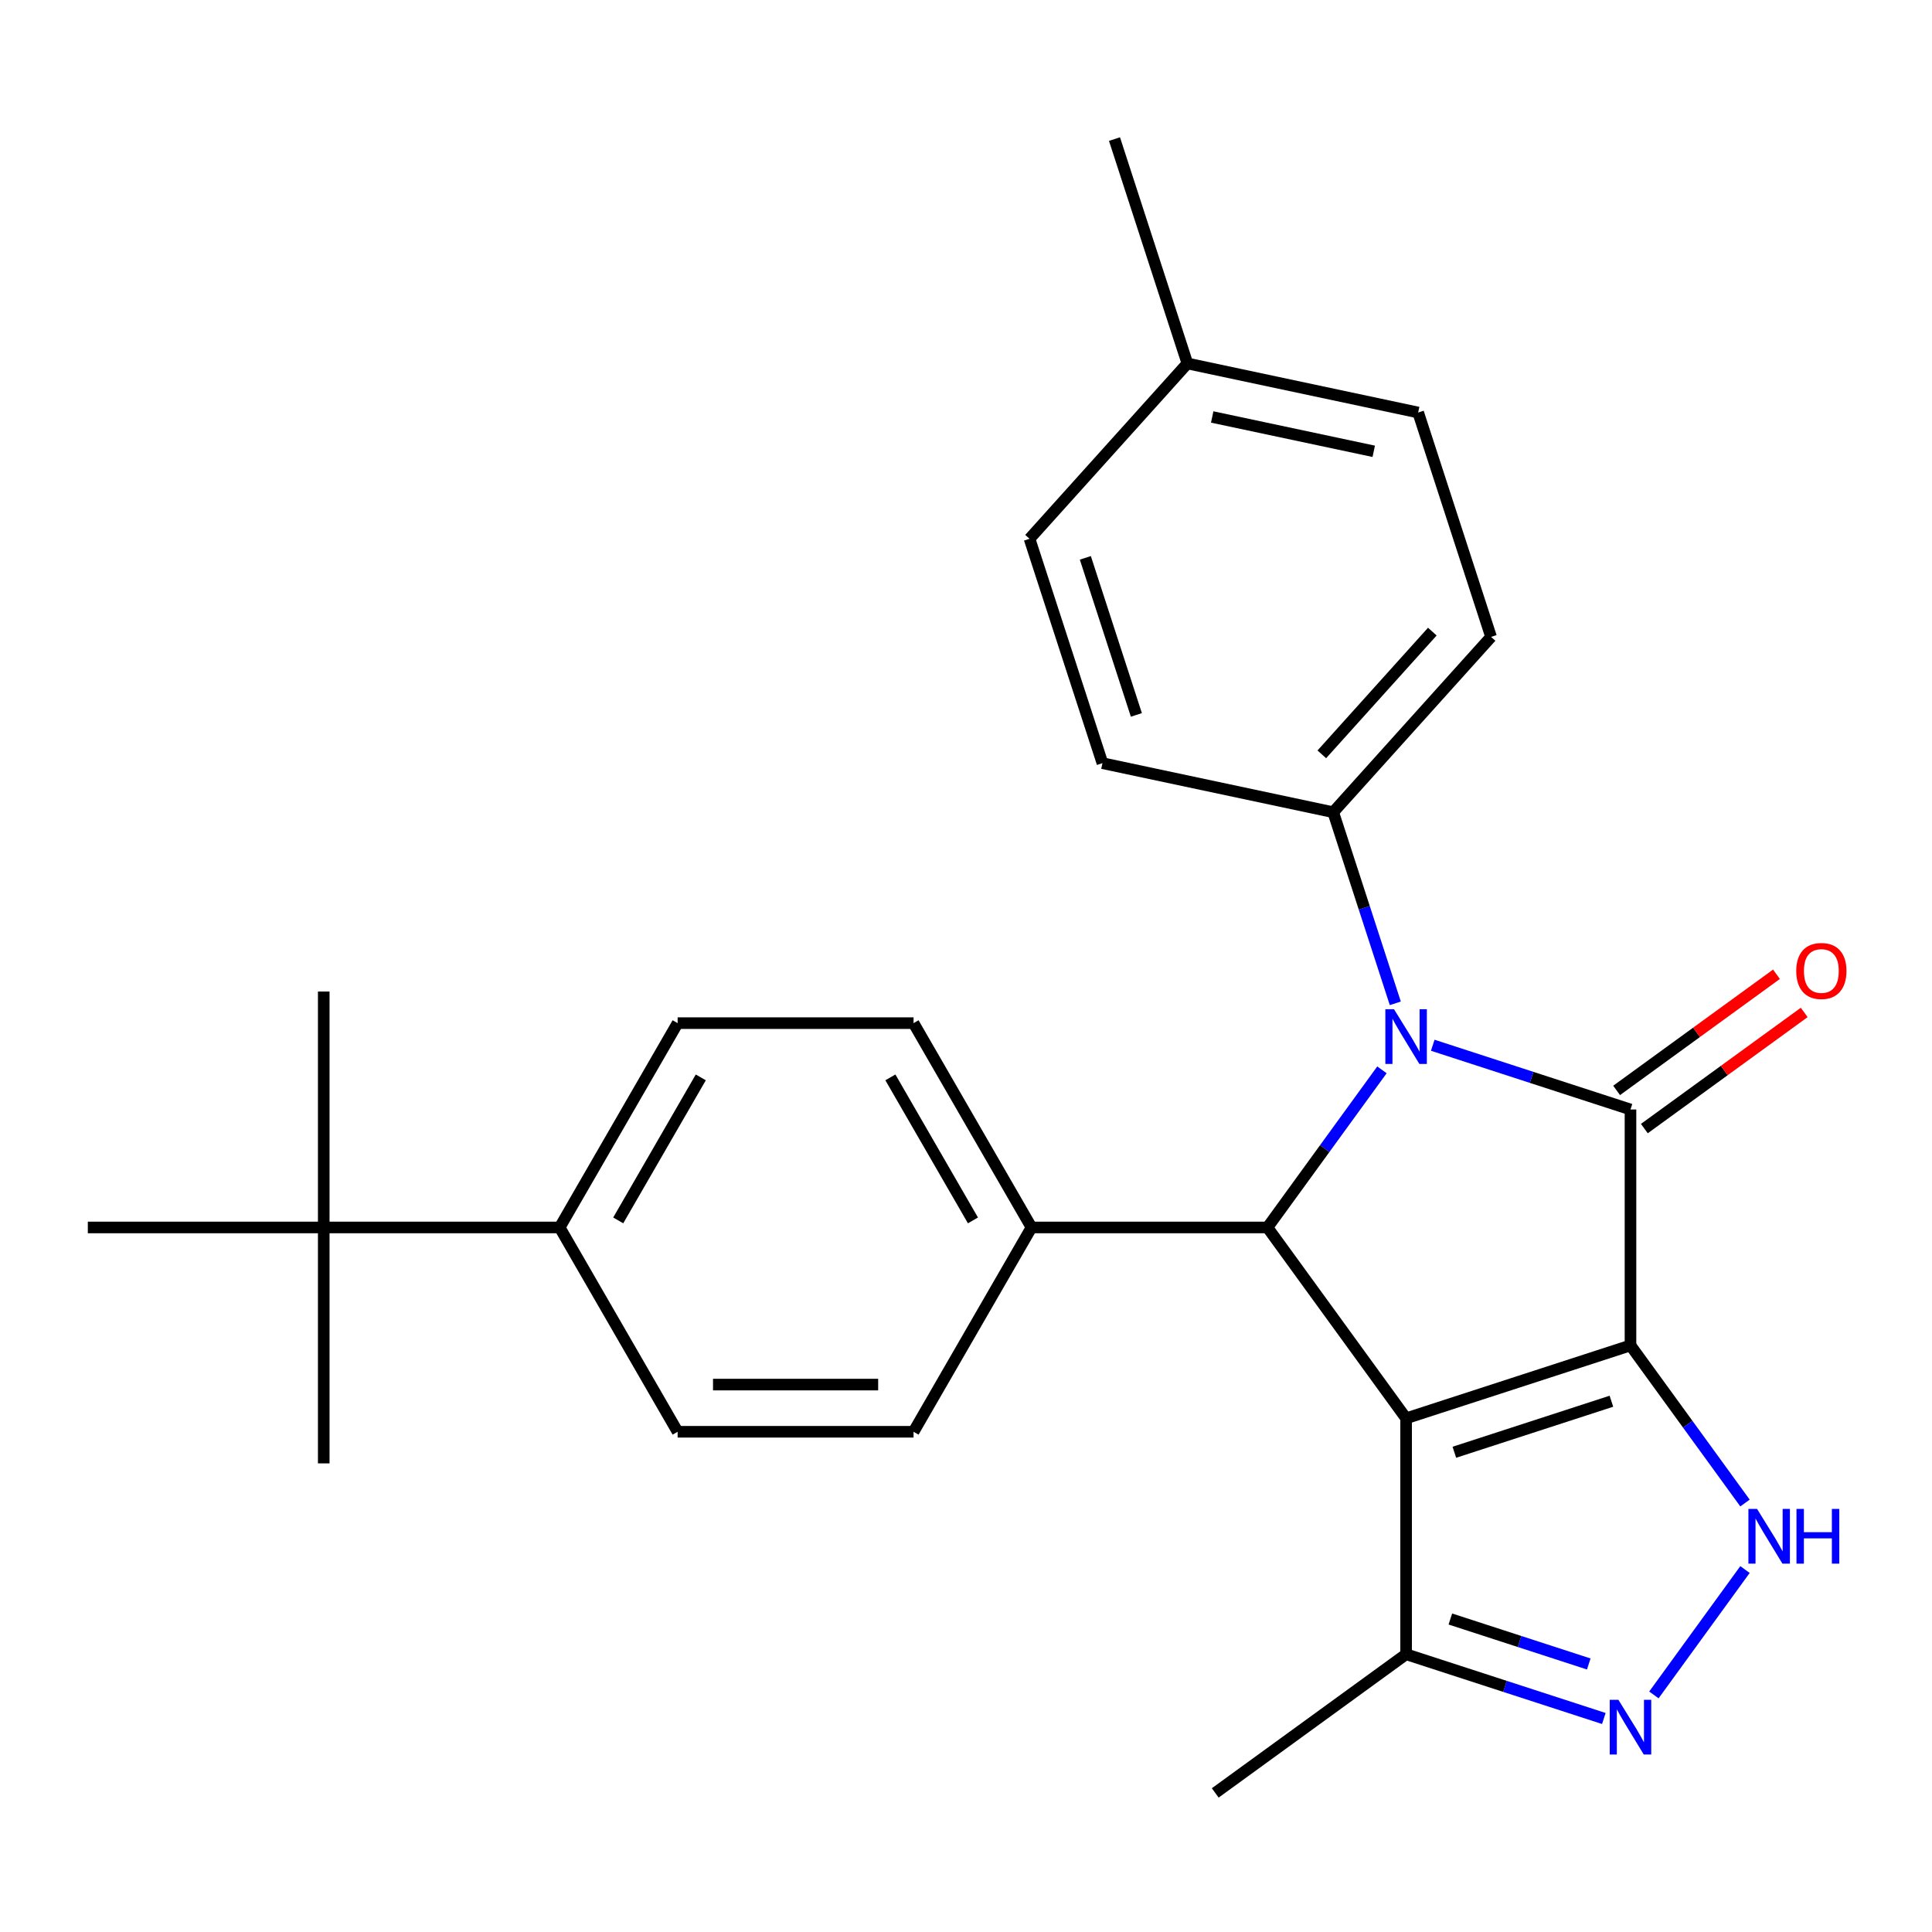 <?xml version='1.0' encoding='iso-8859-1'?>
<svg version='1.1' baseProfile='full'
              xmlns='http://www.w3.org/2000/svg'
                      xmlns:rdkit='http://www.rdkit.org/xml'
                      xmlns:xlink='http://www.w3.org/1999/xlink'
                  xml:space='preserve'
width='1000px' height='1000px' viewBox='0 0 1000 1000'>
<!-- END OF HEADER -->
<rect style='opacity:1.0;fill:#FFFFFF;stroke:none' width='1000' height='1000' x='0' y='0'> </rect>
<path class='bond-0' d='M 843.937,696.386 L 727.8,734.121' style='fill:none;fill-rule:evenodd;stroke:#000000;stroke-width:6px;stroke-linecap:butt;stroke-linejoin:miter;stroke-opacity:1' />
<path class='bond-0' d='M 834.064,725.274 L 752.768,751.688' style='fill:none;fill-rule:evenodd;stroke:#000000;stroke-width:6px;stroke-linecap:butt;stroke-linejoin:miter;stroke-opacity:1' />
<path class='bond-1' d='M 843.937,696.386 L 843.937,574.272' style='fill:none;fill-rule:evenodd;stroke:#000000;stroke-width:6px;stroke-linecap:butt;stroke-linejoin:miter;stroke-opacity:1' />
<path class='bond-4' d='M 843.937,696.386 L 873.573,737.175' style='fill:none;fill-rule:evenodd;stroke:#000000;stroke-width:6px;stroke-linecap:butt;stroke-linejoin:miter;stroke-opacity:1' />
<path class='bond-4' d='M 873.573,737.175 L 903.208,777.965' style='fill:none;fill-rule:evenodd;stroke:#0000FF;stroke-width:6px;stroke-linecap:butt;stroke-linejoin:miter;stroke-opacity:1' />
<path class='bond-3' d='M 727.8,734.121 L 656.023,635.329' style='fill:none;fill-rule:evenodd;stroke:#000000;stroke-width:6px;stroke-linecap:butt;stroke-linejoin:miter;stroke-opacity:1' />
<path class='bond-6' d='M 727.8,734.121 L 727.8,856.235' style='fill:none;fill-rule:evenodd;stroke:#000000;stroke-width:6px;stroke-linecap:butt;stroke-linejoin:miter;stroke-opacity:1' />
<path class='bond-2' d='M 843.937,574.272 L 792.765,557.645' style='fill:none;fill-rule:evenodd;stroke:#000000;stroke-width:6px;stroke-linecap:butt;stroke-linejoin:miter;stroke-opacity:1' />
<path class='bond-2' d='M 792.765,557.645 L 741.593,541.018' style='fill:none;fill-rule:evenodd;stroke:#0000FF;stroke-width:6px;stroke-linecap:butt;stroke-linejoin:miter;stroke-opacity:1' />
<path class='bond-9' d='M 851.115,584.151 L 892.484,554.095' style='fill:none;fill-rule:evenodd;stroke:#000000;stroke-width:6px;stroke-linecap:butt;stroke-linejoin:miter;stroke-opacity:1' />
<path class='bond-9' d='M 892.484,554.095 L 933.854,524.038' style='fill:none;fill-rule:evenodd;stroke:#FF0000;stroke-width:6px;stroke-linecap:butt;stroke-linejoin:miter;stroke-opacity:1' />
<path class='bond-9' d='M 836.759,564.393 L 878.129,534.336' style='fill:none;fill-rule:evenodd;stroke:#000000;stroke-width:6px;stroke-linecap:butt;stroke-linejoin:miter;stroke-opacity:1' />
<path class='bond-9' d='M 878.129,534.336 L 919.499,504.279' style='fill:none;fill-rule:evenodd;stroke:#FF0000;stroke-width:6px;stroke-linecap:butt;stroke-linejoin:miter;stroke-opacity:1' />
<path class='bond-7' d='M 722.207,519.324 L 706.136,469.862' style='fill:none;fill-rule:evenodd;stroke:#0000FF;stroke-width:6px;stroke-linecap:butt;stroke-linejoin:miter;stroke-opacity:1' />
<path class='bond-7' d='M 706.136,469.862 L 690.065,420.4' style='fill:none;fill-rule:evenodd;stroke:#000000;stroke-width:6px;stroke-linecap:butt;stroke-linejoin:miter;stroke-opacity:1' />
<path class='bond-27' d='M 715.294,553.75 L 685.659,594.539' style='fill:none;fill-rule:evenodd;stroke:#0000FF;stroke-width:6px;stroke-linecap:butt;stroke-linejoin:miter;stroke-opacity:1' />
<path class='bond-27' d='M 685.659,594.539 L 656.023,635.329' style='fill:none;fill-rule:evenodd;stroke:#000000;stroke-width:6px;stroke-linecap:butt;stroke-linejoin:miter;stroke-opacity:1' />
<path class='bond-8' d='M 656.023,635.329 L 533.91,635.329' style='fill:none;fill-rule:evenodd;stroke:#000000;stroke-width:6px;stroke-linecap:butt;stroke-linejoin:miter;stroke-opacity:1' />
<path class='bond-5' d='M 903.208,812.391 L 856.057,877.289' style='fill:none;fill-rule:evenodd;stroke:#0000FF;stroke-width:6px;stroke-linecap:butt;stroke-linejoin:miter;stroke-opacity:1' />
<path class='bond-26' d='M 830.144,889.489 L 778.972,872.862' style='fill:none;fill-rule:evenodd;stroke:#0000FF;stroke-width:6px;stroke-linecap:butt;stroke-linejoin:miter;stroke-opacity:1' />
<path class='bond-26' d='M 778.972,872.862 L 727.8,856.235' style='fill:none;fill-rule:evenodd;stroke:#000000;stroke-width:6px;stroke-linecap:butt;stroke-linejoin:miter;stroke-opacity:1' />
<path class='bond-26' d='M 822.34,861.273 L 786.519,849.634' style='fill:none;fill-rule:evenodd;stroke:#0000FF;stroke-width:6px;stroke-linecap:butt;stroke-linejoin:miter;stroke-opacity:1' />
<path class='bond-26' d='M 786.519,849.634 L 750.699,837.995' style='fill:none;fill-rule:evenodd;stroke:#000000;stroke-width:6px;stroke-linecap:butt;stroke-linejoin:miter;stroke-opacity:1' />
<path class='bond-21' d='M 727.8,856.235 L 629.008,928.012' style='fill:none;fill-rule:evenodd;stroke:#000000;stroke-width:6px;stroke-linecap:butt;stroke-linejoin:miter;stroke-opacity:1' />
<path class='bond-16' d='M 690.065,420.4 L 771.775,329.652' style='fill:none;fill-rule:evenodd;stroke:#000000;stroke-width:6px;stroke-linecap:butt;stroke-linejoin:miter;stroke-opacity:1' />
<path class='bond-16' d='M 684.172,390.446 L 741.369,326.922' style='fill:none;fill-rule:evenodd;stroke:#000000;stroke-width:6px;stroke-linecap:butt;stroke-linejoin:miter;stroke-opacity:1' />
<path class='bond-17' d='M 690.065,420.4 L 570.62,395.011' style='fill:none;fill-rule:evenodd;stroke:#000000;stroke-width:6px;stroke-linecap:butt;stroke-linejoin:miter;stroke-opacity:1' />
<path class='bond-12' d='M 533.91,635.329 L 472.853,741.083' style='fill:none;fill-rule:evenodd;stroke:#000000;stroke-width:6px;stroke-linecap:butt;stroke-linejoin:miter;stroke-opacity:1' />
<path class='bond-13' d='M 533.91,635.329 L 472.853,529.575' style='fill:none;fill-rule:evenodd;stroke:#000000;stroke-width:6px;stroke-linecap:butt;stroke-linejoin:miter;stroke-opacity:1' />
<path class='bond-13' d='M 503.6,631.677 L 460.861,557.65' style='fill:none;fill-rule:evenodd;stroke:#000000;stroke-width:6px;stroke-linecap:butt;stroke-linejoin:miter;stroke-opacity:1' />
<path class='bond-10' d='M 167.568,635.329 L 289.682,635.329' style='fill:none;fill-rule:evenodd;stroke:#000000;stroke-width:6px;stroke-linecap:butt;stroke-linejoin:miter;stroke-opacity:1' />
<path class='bond-22' d='M 167.568,635.329 L 167.568,513.215' style='fill:none;fill-rule:evenodd;stroke:#000000;stroke-width:6px;stroke-linecap:butt;stroke-linejoin:miter;stroke-opacity:1' />
<path class='bond-23' d='M 167.568,635.329 L 167.568,757.443' style='fill:none;fill-rule:evenodd;stroke:#000000;stroke-width:6px;stroke-linecap:butt;stroke-linejoin:miter;stroke-opacity:1' />
<path class='bond-24' d='M 167.568,635.329 L 45.455,635.329' style='fill:none;fill-rule:evenodd;stroke:#000000;stroke-width:6px;stroke-linecap:butt;stroke-linejoin:miter;stroke-opacity:1' />
<path class='bond-11' d='M 289.682,635.329 L 350.739,529.575' style='fill:none;fill-rule:evenodd;stroke:#000000;stroke-width:6px;stroke-linecap:butt;stroke-linejoin:miter;stroke-opacity:1' />
<path class='bond-11' d='M 319.991,631.677 L 362.731,557.65' style='fill:none;fill-rule:evenodd;stroke:#000000;stroke-width:6px;stroke-linecap:butt;stroke-linejoin:miter;stroke-opacity:1' />
<path class='bond-28' d='M 289.682,635.329 L 350.739,741.083' style='fill:none;fill-rule:evenodd;stroke:#000000;stroke-width:6px;stroke-linecap:butt;stroke-linejoin:miter;stroke-opacity:1' />
<path class='bond-15' d='M 472.853,741.083 L 350.739,741.083' style='fill:none;fill-rule:evenodd;stroke:#000000;stroke-width:6px;stroke-linecap:butt;stroke-linejoin:miter;stroke-opacity:1' />
<path class='bond-15' d='M 454.536,716.66 L 369.056,716.66' style='fill:none;fill-rule:evenodd;stroke:#000000;stroke-width:6px;stroke-linecap:butt;stroke-linejoin:miter;stroke-opacity:1' />
<path class='bond-14' d='M 472.853,529.575 L 350.739,529.575' style='fill:none;fill-rule:evenodd;stroke:#000000;stroke-width:6px;stroke-linecap:butt;stroke-linejoin:miter;stroke-opacity:1' />
<path class='bond-19' d='M 771.775,329.652 L 734.04,213.514' style='fill:none;fill-rule:evenodd;stroke:#000000;stroke-width:6px;stroke-linecap:butt;stroke-linejoin:miter;stroke-opacity:1' />
<path class='bond-18' d='M 570.62,395.011 L 532.884,278.874' style='fill:none;fill-rule:evenodd;stroke:#000000;stroke-width:6px;stroke-linecap:butt;stroke-linejoin:miter;stroke-opacity:1' />
<path class='bond-18' d='M 588.187,370.043 L 561.772,288.747' style='fill:none;fill-rule:evenodd;stroke:#000000;stroke-width:6px;stroke-linecap:butt;stroke-linejoin:miter;stroke-opacity:1' />
<path class='bond-20' d='M 532.884,278.874 L 614.594,188.126' style='fill:none;fill-rule:evenodd;stroke:#000000;stroke-width:6px;stroke-linecap:butt;stroke-linejoin:miter;stroke-opacity:1' />
<path class='bond-29' d='M 734.04,213.514 L 614.594,188.126' style='fill:none;fill-rule:evenodd;stroke:#000000;stroke-width:6px;stroke-linecap:butt;stroke-linejoin:miter;stroke-opacity:1' />
<path class='bond-29' d='M 711.045,233.595 L 627.433,215.823' style='fill:none;fill-rule:evenodd;stroke:#000000;stroke-width:6px;stroke-linecap:butt;stroke-linejoin:miter;stroke-opacity:1' />
<path class='bond-25' d='M 614.594,188.126 L 576.859,71.989' style='fill:none;fill-rule:evenodd;stroke:#000000;stroke-width:6px;stroke-linecap:butt;stroke-linejoin:miter;stroke-opacity:1' />
<path  class='atom-3' d='M 721.54 522.377
L 730.82 537.377
Q 731.74 538.857, 733.22 541.537
Q 734.7 544.217, 734.78 544.377
L 734.78 522.377
L 738.54 522.377
L 738.54 550.697
L 734.66 550.697
L 724.7 534.297
Q 723.54 532.377, 722.3 530.177
Q 721.1 527.977, 720.74 527.297
L 720.74 550.697
L 717.06 550.697
L 717.06 522.377
L 721.54 522.377
' fill='#0000FF'/>
<path  class='atom-5' d='M 909.454 781.018
L 918.734 796.018
Q 919.654 797.498, 921.134 800.178
Q 922.614 802.858, 922.694 803.018
L 922.694 781.018
L 926.454 781.018
L 926.454 809.338
L 922.574 809.338
L 912.614 792.938
Q 911.454 791.018, 910.214 788.818
Q 909.014 786.618, 908.654 785.938
L 908.654 809.338
L 904.974 809.338
L 904.974 781.018
L 909.454 781.018
' fill='#0000FF'/>
<path  class='atom-5' d='M 929.854 781.018
L 933.694 781.018
L 933.694 793.058
L 948.174 793.058
L 948.174 781.018
L 952.014 781.018
L 952.014 809.338
L 948.174 809.338
L 948.174 796.258
L 933.694 796.258
L 933.694 809.338
L 929.854 809.338
L 929.854 781.018
' fill='#0000FF'/>
<path  class='atom-6' d='M 837.677 879.81
L 846.957 894.81
Q 847.877 896.29, 849.357 898.97
Q 850.837 901.65, 850.917 901.81
L 850.917 879.81
L 854.677 879.81
L 854.677 908.13
L 850.797 908.13
L 840.837 891.73
Q 839.677 889.81, 838.437 887.61
Q 837.237 885.41, 836.877 884.73
L 836.877 908.13
L 833.197 908.13
L 833.197 879.81
L 837.677 879.81
' fill='#0000FF'/>
<path  class='atom-10' d='M 929.729 502.575
Q 929.729 495.775, 933.089 491.975
Q 936.449 488.175, 942.729 488.175
Q 949.009 488.175, 952.369 491.975
Q 955.729 495.775, 955.729 502.575
Q 955.729 509.455, 952.329 513.375
Q 948.929 517.255, 942.729 517.255
Q 936.489 517.255, 933.089 513.375
Q 929.729 509.495, 929.729 502.575
M 942.729 514.055
Q 947.049 514.055, 949.369 511.175
Q 951.729 508.255, 951.729 502.575
Q 951.729 497.015, 949.369 494.215
Q 947.049 491.375, 942.729 491.375
Q 938.409 491.375, 936.049 494.175
Q 933.729 496.975, 933.729 502.575
Q 933.729 508.295, 936.049 511.175
Q 938.409 514.055, 942.729 514.055
' fill='#FF0000'/>
</svg>
